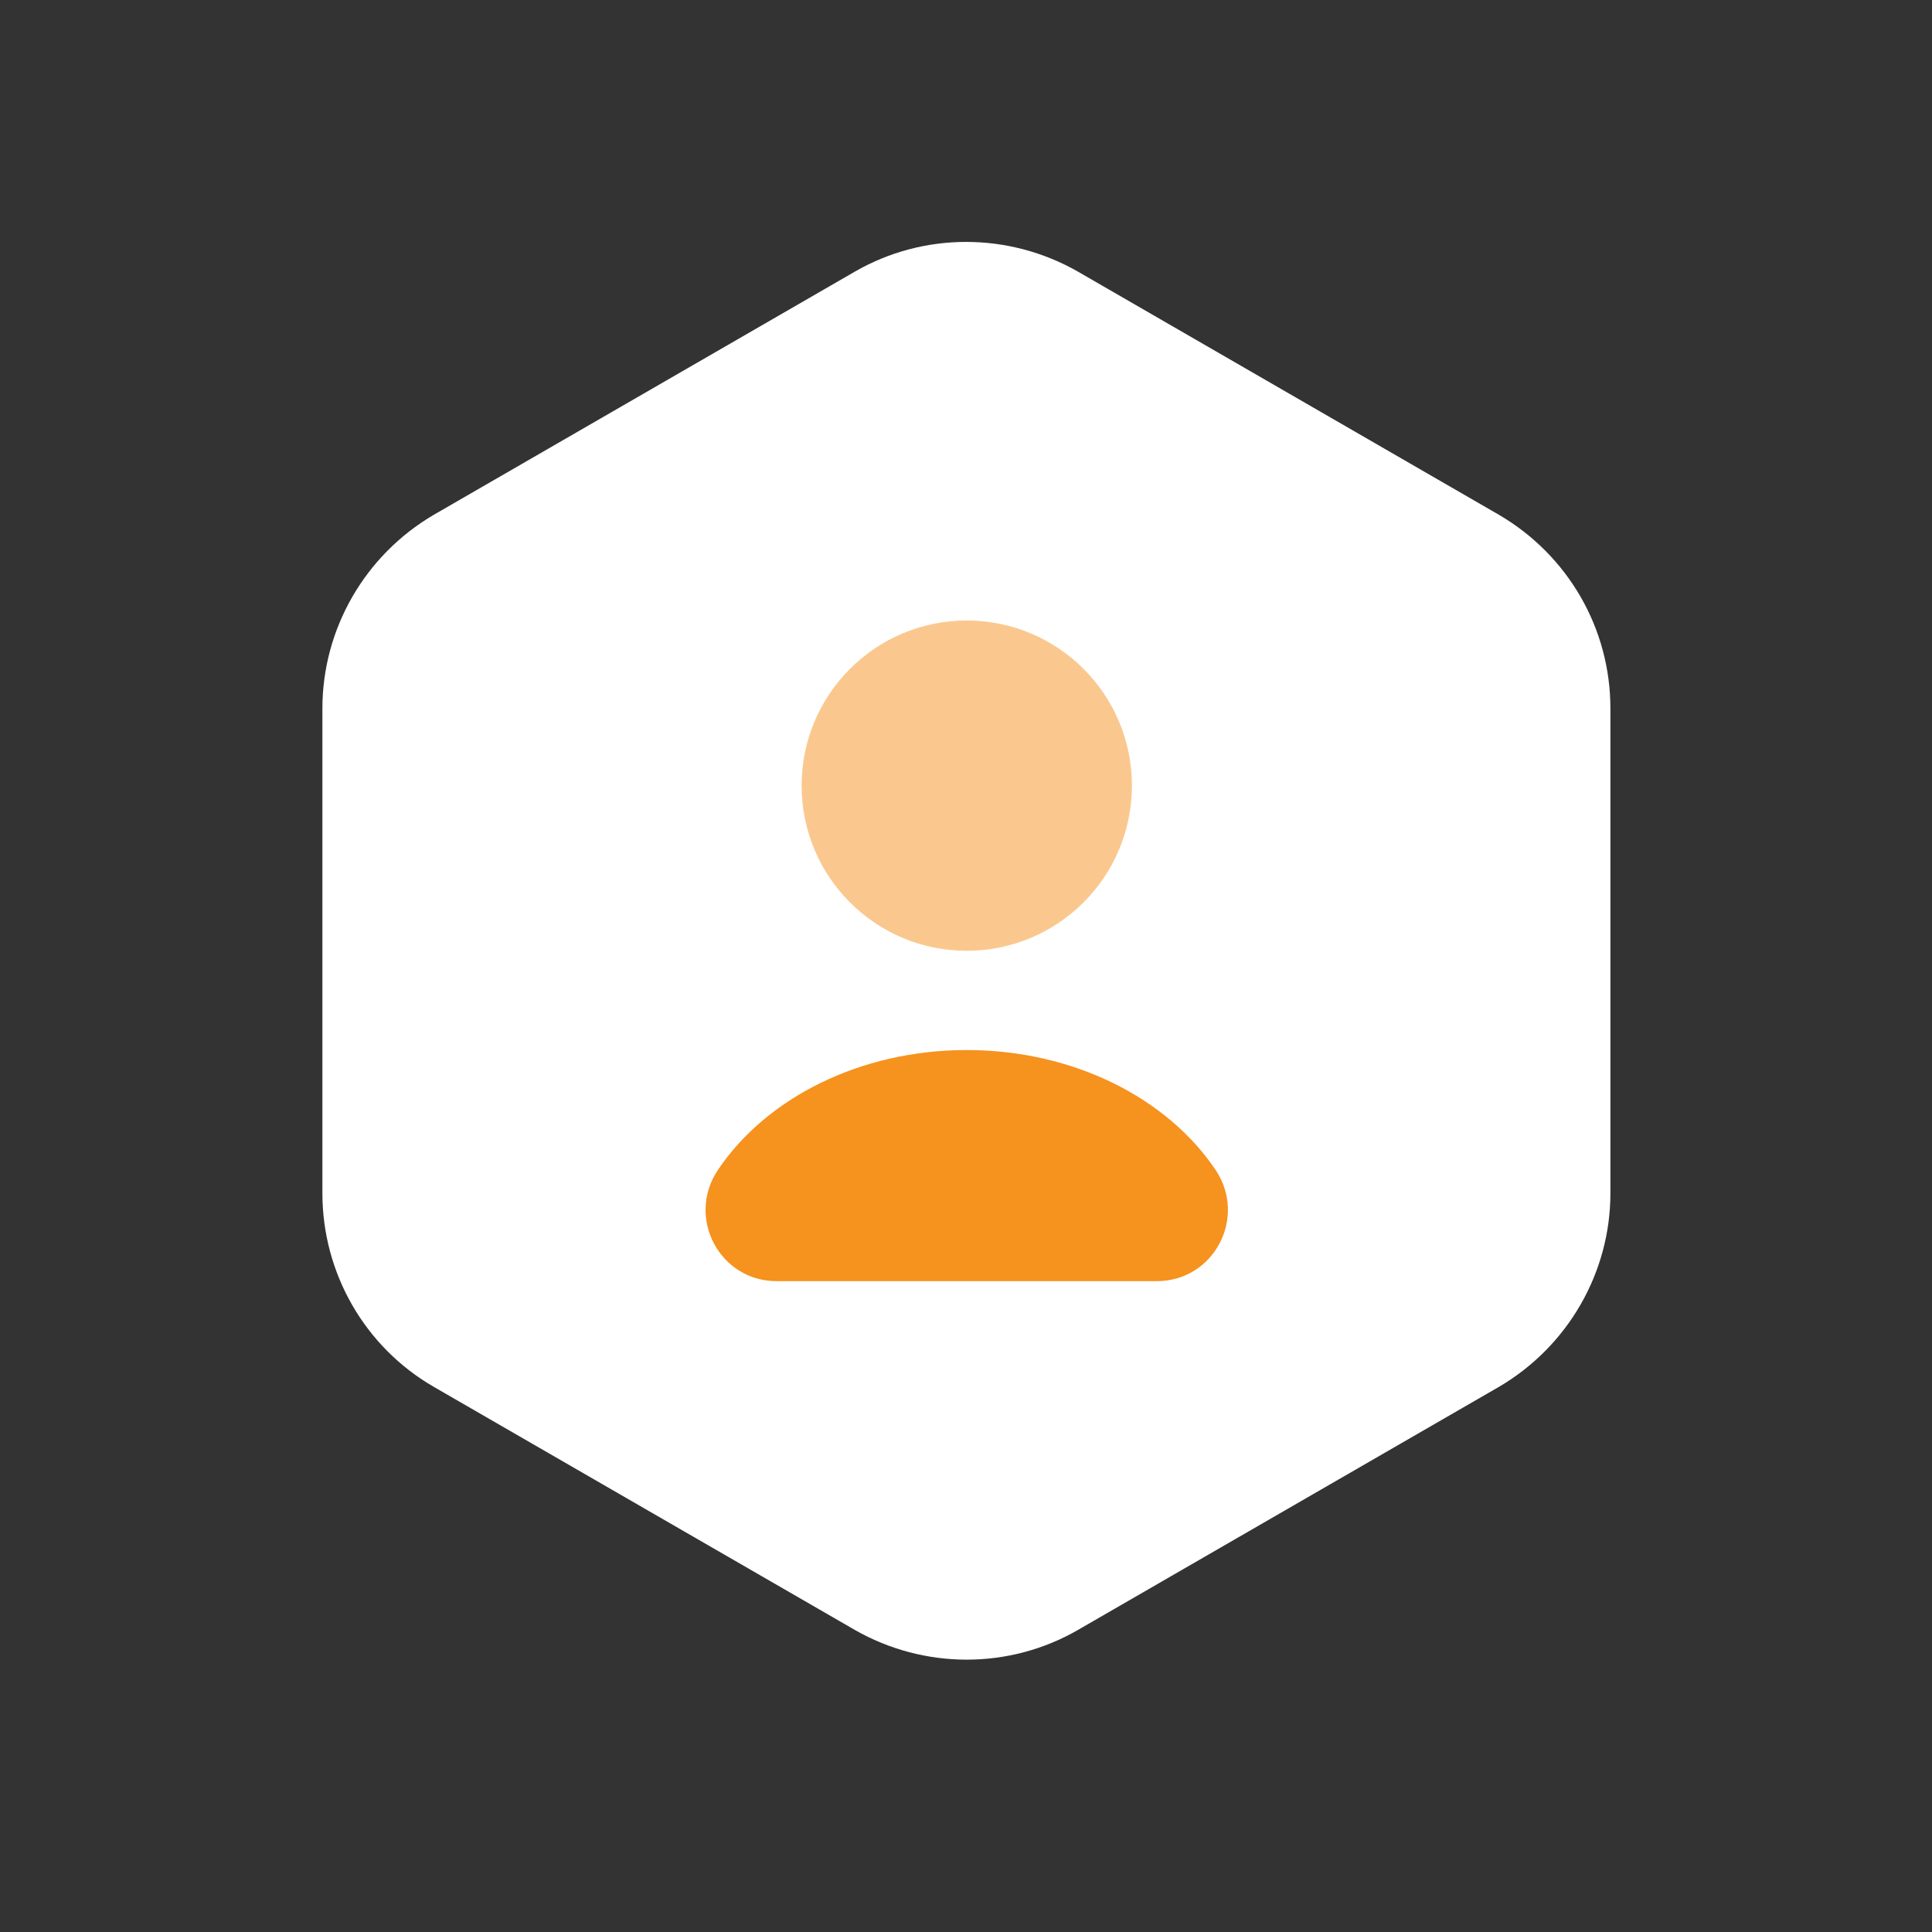<?xml version="1.0" encoding="UTF-8"?> <svg xmlns="http://www.w3.org/2000/svg" width="24" height="24" viewBox="0 0 24 24" fill="none"><rect x="0" y="0" width="24" height="24" fill="#333333" stroke="none"/><path d="M20.005 8.8V14.823C20.005 15.809 19.477 16.725 18.622 17.227L13.392 20.247C12.538 20.74 11.481 20.74 10.618 20.247L5.387 17.227C4.533 16.733 4.005 15.818 4.005 14.823V8.8C4.005 7.813 4.533 6.897 5.387 6.396L10.618 3.375C11.472 2.882 12.529 2.882 13.392 3.375L18.622 6.396C19.477 6.897 20.005 7.805 20.005 8.8Z" fill="white"></path><path opacity="0.5" d="M12.009 11.811C13.142 11.811 14.061 10.893 14.061 9.759C14.061 8.626 13.142 7.708 12.009 7.708C10.876 7.708 9.958 8.626 9.958 9.759C9.958 10.893 10.876 11.811 12.009 11.811Z" fill="#F6921E"></path><path d="M14.369 15.915C15.082 15.915 15.496 15.122 15.1 14.532C14.501 13.643 13.339 13.044 12.009 13.044C10.68 13.044 9.517 13.643 8.919 14.532C8.522 15.122 8.936 15.915 9.649 15.915H14.369Z" fill="#F6921E"></path></svg> 